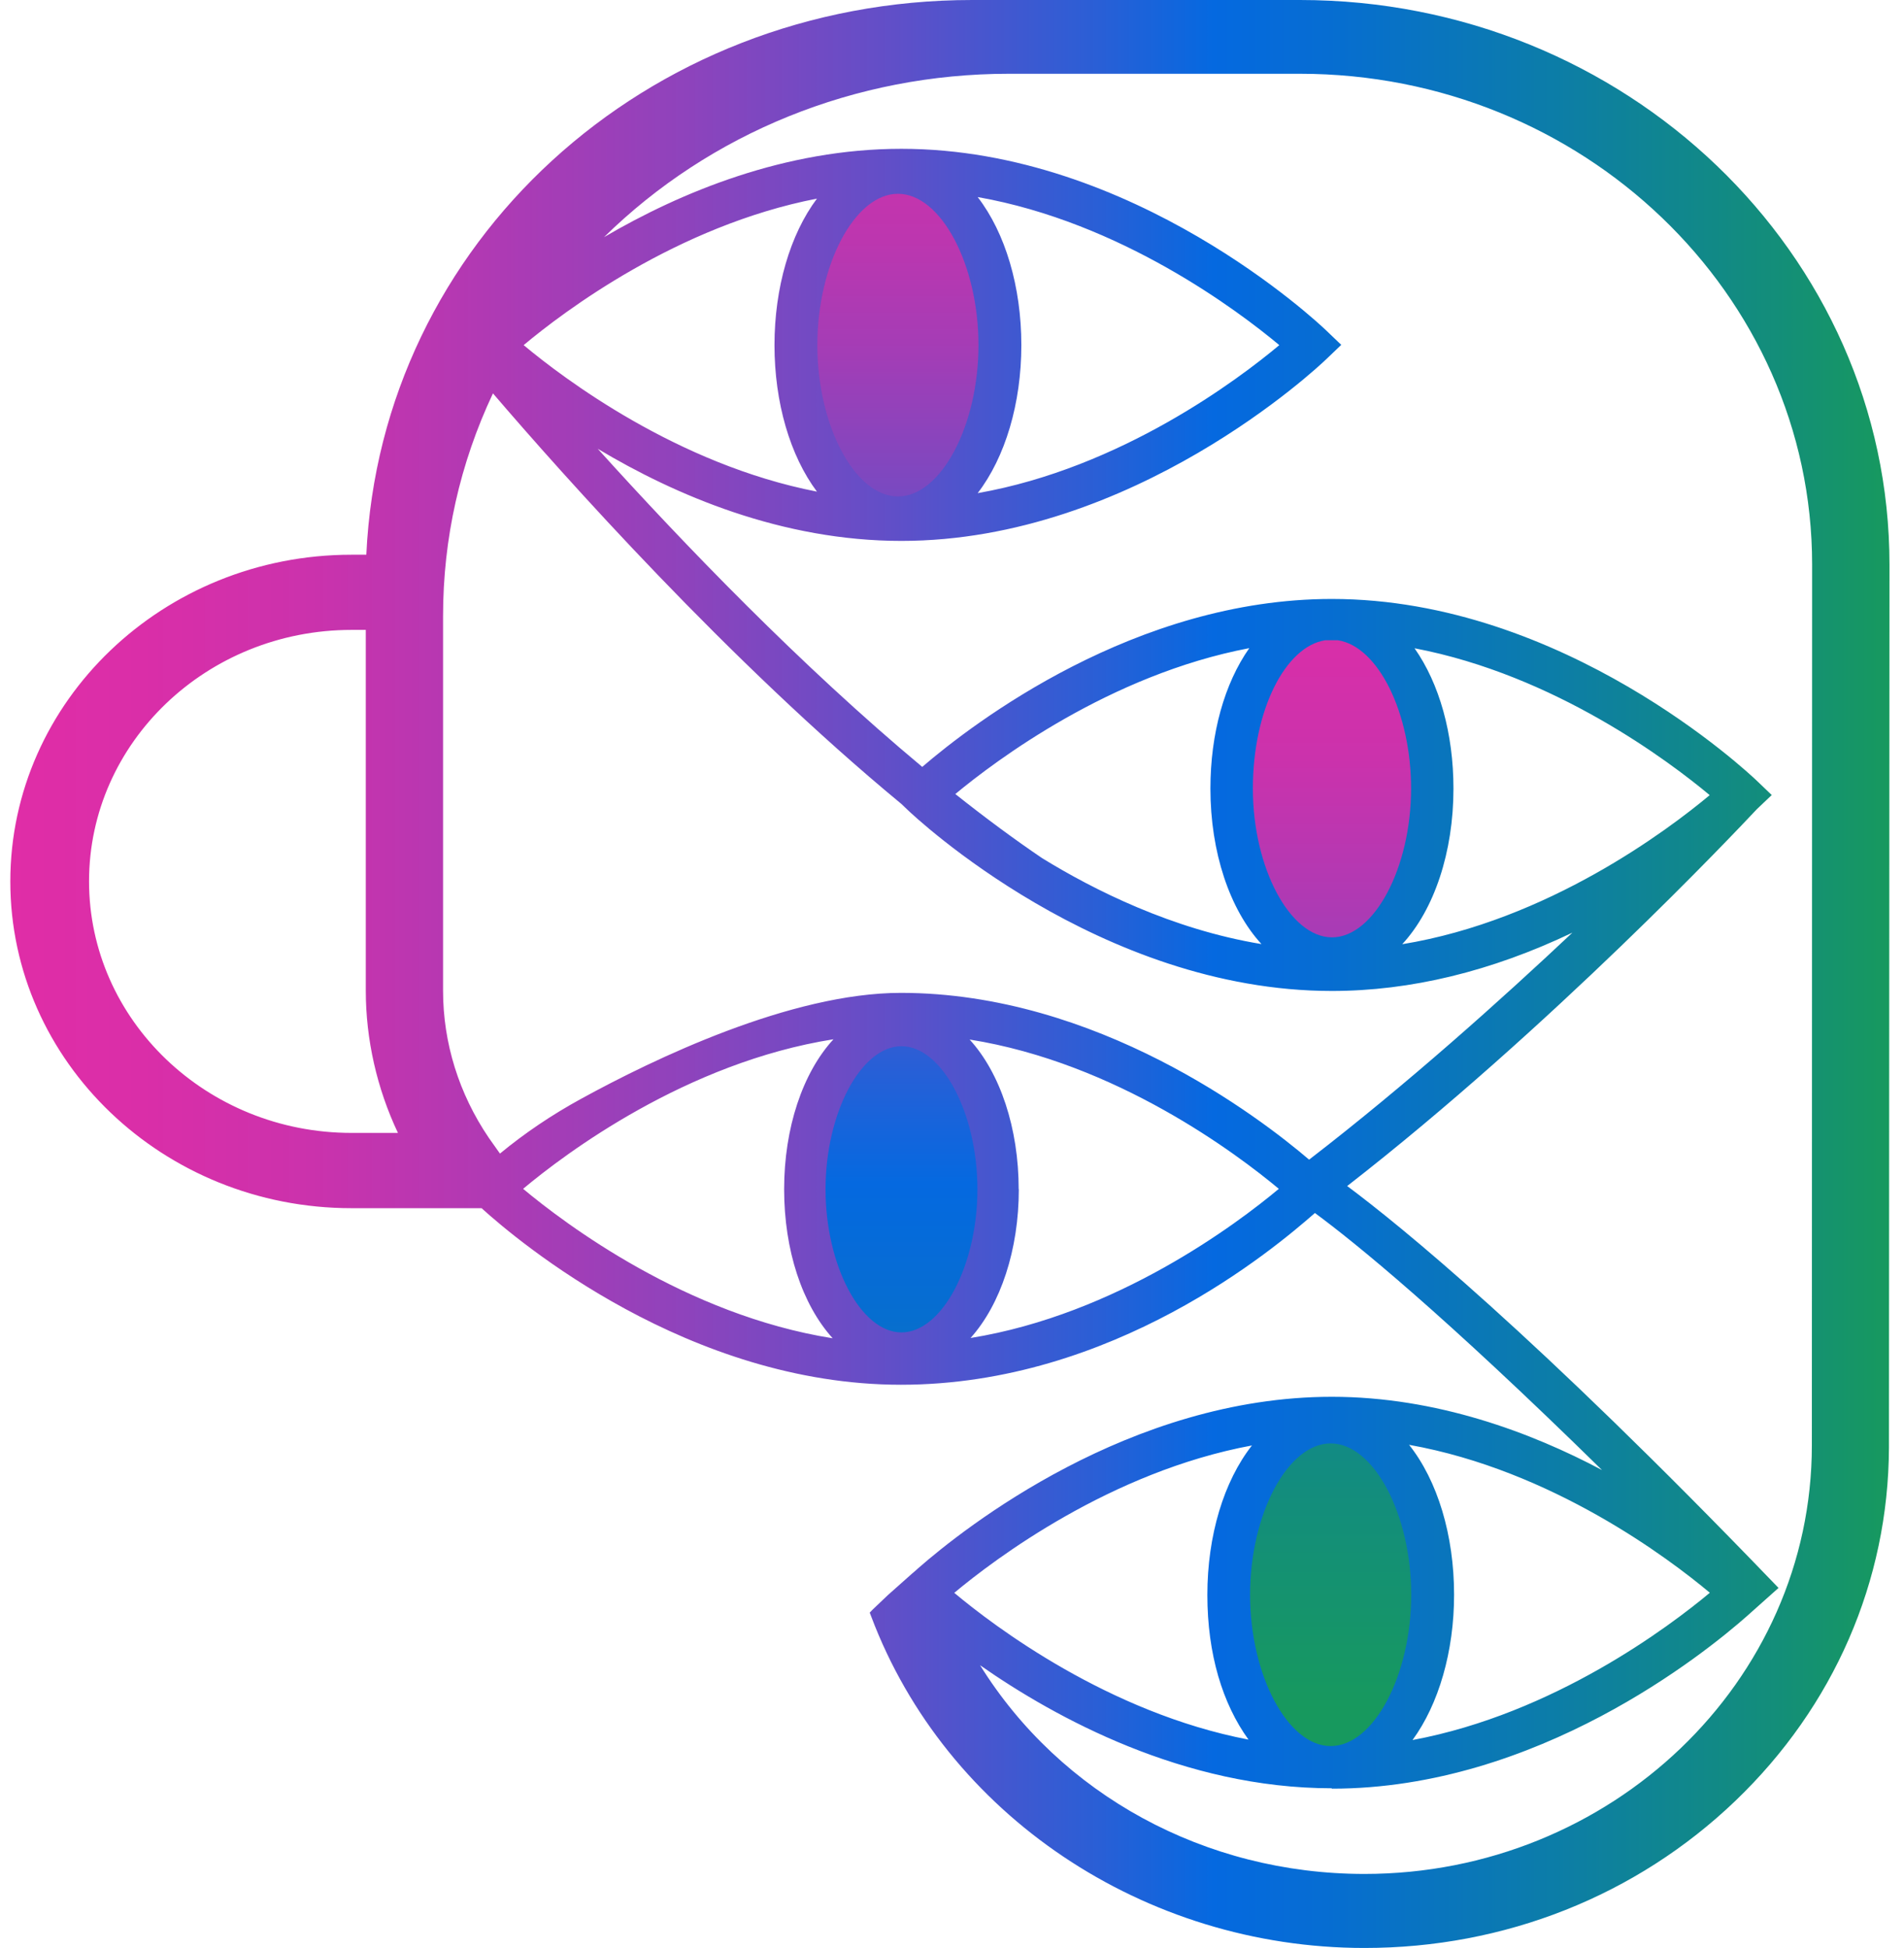 <svg width="43" height="44" viewBox="0 0 43 44" fill="none" xmlns="http://www.w3.org/2000/svg">
<path id="Vector" d="M30.052 39.901C31.324 39.901 32.355 38.163 32.355 36.019C32.355 33.876 31.324 32.138 30.052 32.138C28.779 32.138 27.748 33.876 27.748 36.019C27.748 38.163 28.779 39.901 30.052 39.901Z" fill="url(#paint0_linear_6786_4735)"/>
<path id="Vector_2" d="M19.923 11.676C21.195 11.676 22.226 9.938 22.226 7.795C22.226 5.651 21.195 3.913 19.923 3.913C18.651 3.913 17.619 5.651 17.619 7.795C17.619 9.938 18.651 11.676 19.923 11.676Z" fill="url(#paint1_linear_6786_4735)"/>
<path id="Vector_3" d="M20.198 30.54C21.402 30.54 22.379 28.893 22.379 26.862C22.379 24.831 21.402 23.184 20.198 23.184C18.993 23.184 18.017 24.831 18.017 26.862C18.017 28.893 18.993 30.54 20.198 30.54Z" fill="url(#paint2_linear_6786_4735)"/>
<path id="Vector_4" d="M30.082 21.632C31.332 21.632 32.346 19.922 32.346 17.814C32.346 15.705 31.332 13.995 30.082 13.995C28.831 13.995 27.817 15.705 27.817 17.814C27.817 19.922 28.831 21.632 30.082 21.632Z" fill="url(#paint3_linear_6786_4735)"/>
<path id="Vector_5" d="M29.359 0H21.955C14.581 0 8.599 5.49 8.273 12.529H7.936C3.69 12.529 0.233 15.838 0.233 19.909C0.233 23.979 3.69 27.288 7.936 27.288H10.876C11.709 28.044 15.552 31.276 20.347 31.276C25.143 31.276 28.767 28.21 29.696 27.397C30.613 28.073 32.58 29.67 36.18 33.203C34.584 32.355 32.442 31.548 30.079 31.548C25.513 31.548 21.775 34.511 20.739 35.418C20.682 35.47 20.634 35.513 20.595 35.544L20.054 36.025L19.708 36.354L19.642 36.423L19.675 36.509C21.363 40.989 25.842 43.997 30.817 43.997C33.981 43.997 36.954 42.818 39.192 40.674C41.415 38.544 42.649 35.71 42.66 32.696L42.672 12.755C42.675 5.722 36.703 0 29.359 0ZM30.052 39.437C29.084 39.437 28.232 37.84 28.232 36.019C28.232 34.199 29.081 32.601 30.052 32.601C31.023 32.601 31.871 34.199 31.871 36.019C31.871 37.84 31.023 39.437 30.052 39.437ZM28.274 32.647C27.638 33.457 27.267 34.682 27.267 36.022C27.267 37.362 27.611 38.481 28.196 39.291C25.035 38.684 22.454 36.732 21.551 35.976C22.463 35.215 25.077 33.24 28.274 32.647V32.647ZM31.901 39.3C32.493 38.49 32.839 37.296 32.839 36.019C32.839 34.674 32.466 33.443 31.823 32.633C35.053 33.208 37.695 35.203 38.615 35.974C37.704 36.735 35.095 38.704 31.904 39.3H31.901ZM30.082 40.399C34.722 40.399 38.498 37.345 39.458 36.497L40.166 35.865L40.064 35.759C34.659 30.142 31.608 27.669 30.425 26.788C35.009 23.224 39.204 18.781 39.676 18.277L40.013 17.957L39.67 17.628C39.493 17.462 35.328 13.528 30.079 13.528C25.639 13.528 21.988 16.325 20.828 17.321C18.082 15.031 15.432 12.277 13.499 10.136C15.253 11.187 17.661 12.217 20.356 12.217C25.603 12.217 29.771 8.287 29.947 8.118L30.291 7.789L29.947 7.46C29.774 7.294 25.603 3.361 20.356 3.361C17.727 3.361 15.372 4.342 13.642 5.356C16.042 3 19.316 1.666 22.785 1.666H29.356C35.735 1.666 40.925 6.638 40.925 12.75L40.919 32.644C40.919 37.983 36.386 42.325 30.814 42.325C27.216 42.325 23.953 40.536 22.134 37.611C23.837 38.802 26.738 40.39 30.073 40.39L30.082 40.399ZM22.08 4.451C25.316 5.021 27.966 7.022 28.892 7.795C27.969 8.568 25.319 10.569 22.08 11.138C22.702 10.328 23.066 9.111 23.066 7.795C23.066 6.478 22.705 5.261 22.08 4.451V4.451ZM18.459 7.795C18.459 5.974 19.307 4.377 20.279 4.377C21.25 4.377 22.098 5.974 22.098 7.795C22.098 9.615 21.25 11.213 20.279 11.213C19.307 11.213 18.459 9.615 18.459 7.795V7.795ZM17.491 7.795C17.491 9.091 17.843 10.294 18.45 11.104C15.298 10.491 12.725 8.545 11.826 7.795C12.725 7.042 15.298 5.098 18.45 4.486C17.843 5.296 17.491 6.501 17.491 7.795V7.795ZM32.825 17.811C32.825 16.571 32.508 15.441 31.946 14.642C35.119 15.246 37.707 17.204 38.612 17.959C37.668 18.747 34.961 20.788 31.668 21.326C32.391 20.544 32.825 19.245 32.825 17.811V17.811ZM27.336 17.811C27.336 19.245 27.769 20.539 28.489 21.323C26.472 20.991 24.698 20.098 23.535 19.382C22.914 18.961 22.256 18.475 21.575 17.934C22.483 17.181 25.065 15.237 28.214 14.639C27.652 15.438 27.336 16.568 27.336 17.811V17.811ZM29.923 14.461H30.216C31.127 14.602 31.868 16.105 31.868 17.811C31.868 19.6 31.032 21.171 30.082 21.171C29.131 21.171 28.295 19.6 28.295 17.811C28.295 16.022 29.036 14.602 29.926 14.461H29.923ZM18.802 30.226C15.489 29.699 12.764 27.643 11.814 26.851C12.764 26.055 15.501 23.997 18.823 23.473C18.127 24.229 17.709 25.477 17.709 26.859C17.709 28.242 18.118 29.464 18.802 30.223V30.226ZM22.074 26.862C22.074 28.582 21.273 30.094 20.359 30.094C19.445 30.094 18.644 28.585 18.644 26.862C18.644 25.139 19.445 23.63 20.359 23.63C21.273 23.63 22.074 25.139 22.074 26.862ZM23.006 26.862C23.006 25.482 22.588 24.234 21.898 23.479C25.208 24.005 27.933 26.061 28.881 26.851C27.936 27.641 25.22 29.687 21.919 30.22C22.6 29.461 23.009 28.222 23.009 26.859L23.006 26.862ZM20.347 22.425C17.858 22.425 14.757 23.922 13.129 24.815C12.468 25.176 11.853 25.591 11.291 26.055L11.04 25.7C10.365 24.706 10.006 23.556 10.006 22.374V13.918C10.006 12.163 10.386 10.471 11.133 8.885C12.707 10.723 16.454 14.934 20.356 18.157L20.488 18.283C20.661 18.449 24.829 22.382 30.079 22.382C31.853 22.382 33.676 21.941 35.511 21.065C33.918 22.565 31.779 24.486 29.565 26.192C28.435 25.227 24.769 22.425 20.344 22.425H20.347ZM8.987 25.588H7.939C4.67 25.588 2.011 23.041 2.011 19.906C2.011 16.772 4.67 14.227 7.939 14.227H8.261V22.374C8.261 23.476 8.512 24.583 8.987 25.588Z" fill="url(#paint4_linear_6786_4735)"/>
<defs>
<linearGradient id="paint0_linear_6786_4735" x1="30.052" y1="5.533" x2="30.052" y2="38.613" gradientUnits="userSpaceOnUse">
<stop stop-color="#E02DA7"/>
<stop offset="0.04" stop-color="#DA2EA8"/>
<stop offset="0.09" stop-color="#CB32AC"/>
<stop offset="0.14" stop-color="#B139B3"/>
<stop offset="0.2" stop-color="#8E43BC"/>
<stop offset="0.26" stop-color="#604FC8"/>
<stop offset="0.33" stop-color="#295FD6"/>
<stop offset="0.36" stop-color="#0569E0"/>
<stop offset="0.56" stop-color="#0A76BA"/>
<stop offset="1" stop-color="#17995E"/>
</linearGradient>
<linearGradient id="paint1_linear_6786_4735" x1="19.923" y1="-3.572" x2="19.923" y2="29.507" gradientUnits="userSpaceOnUse">
<stop stop-color="#E02DA7"/>
<stop offset="0.09" stop-color="#DC2EA7"/>
<stop offset="0.18" stop-color="#D031AA"/>
<stop offset="0.27" stop-color="#BD36AF"/>
<stop offset="0.35" stop-color="#A33DB6"/>
<stop offset="0.43" stop-color="#8047BF"/>
<stop offset="0.52" stop-color="#5652CA"/>
<stop offset="0.6" stop-color="#2560D7"/>
<stop offset="0.64" stop-color="#0569E0"/>
<stop offset="0.7" stop-color="#066DD2"/>
<stop offset="0.8" stop-color="#0B7AB0"/>
<stop offset="0.94" stop-color="#138E79"/>
<stop offset="1" stop-color="#17995E"/>
</linearGradient>
<linearGradient id="paint2_linear_6786_4735" x1="20.198" y1="10.843" x2="20.198" y2="43.923" gradientUnits="userSpaceOnUse">
<stop stop-color="#E02DA7"/>
<stop offset="0.28" stop-color="#5D50C8"/>
<stop offset="0.48" stop-color="#0569E0"/>
<stop offset="0.56" stop-color="#066DD2"/>
<stop offset="0.71" stop-color="#0B7AB0"/>
<stop offset="0.91" stop-color="#138E79"/>
<stop offset="1" stop-color="#17995E"/>
</linearGradient>
<linearGradient id="paint3_linear_6786_4735" x1="30.082" y1="11.854" x2="30.082" y2="44.933" gradientUnits="userSpaceOnUse">
<stop stop-color="#E02DA7"/>
<stop offset="0.07" stop-color="#DA2EA8"/>
<stop offset="0.16" stop-color="#CB32AC"/>
<stop offset="0.25" stop-color="#B139B3"/>
<stop offset="0.36" stop-color="#8E43BC"/>
<stop offset="0.47" stop-color="#604FC8"/>
<stop offset="0.58" stop-color="#295FD6"/>
<stop offset="0.64" stop-color="#0569E0"/>
<stop offset="0.7" stop-color="#066DD2"/>
<stop offset="0.8" stop-color="#0B7AB0"/>
<stop offset="0.94" stop-color="#138E79"/>
<stop offset="1" stop-color="#17995E"/>
</linearGradient>
<linearGradient id="paint4_linear_6786_4735" x1="0.233" y1="22.001" x2="42.675" y2="22.001" gradientUnits="userSpaceOnUse">
<stop stop-color="#E02DA7"/>
<stop offset="0.07" stop-color="#DA2EA8"/>
<stop offset="0.16" stop-color="#CB32AC"/>
<stop offset="0.25" stop-color="#B139B3"/>
<stop offset="0.36" stop-color="#8E43BC"/>
<stop offset="0.47" stop-color="#604FC8"/>
<stop offset="0.58" stop-color="#295FD6"/>
<stop offset="0.64" stop-color="#0569E0"/>
<stop offset="0.7" stop-color="#066DD2"/>
<stop offset="0.8" stop-color="#0B7AB0"/>
<stop offset="0.94" stop-color="#138E79"/>
<stop offset="1" stop-color="#17995E"/>
</linearGradient>
</defs>
</svg>
